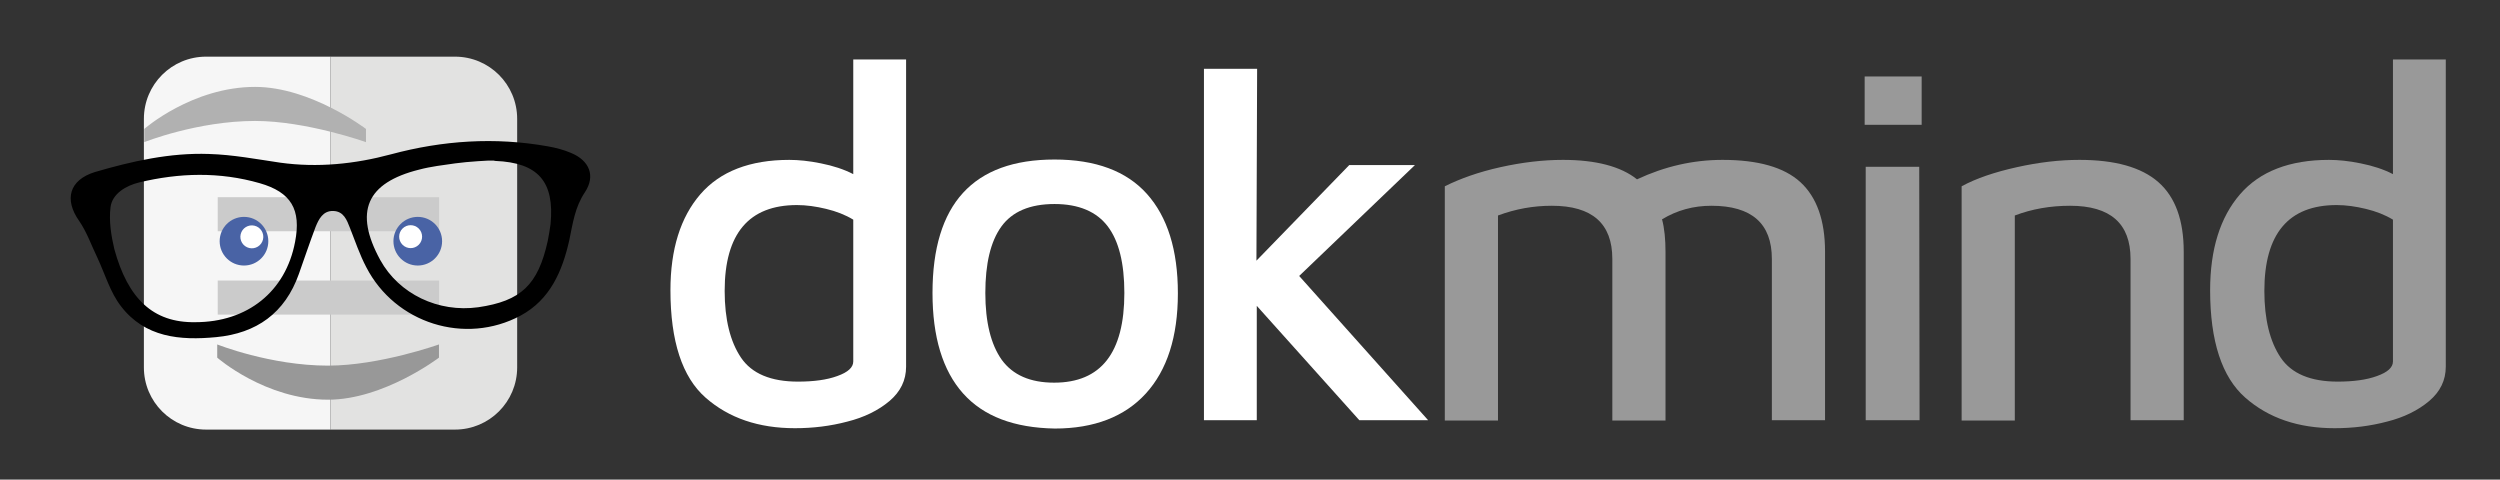 <?xml version="1.0" encoding="utf-8"?>
<!-- Generator: Adobe Illustrator 22.0.1, SVG Export Plug-In . SVG Version: 6.00 Build 0)  -->
<svg version="1.1" id="Capa_1" xmlns="http://www.w3.org/2000/svg" xmlns:xlink="http://www.w3.org/1999/xlink" x="0px" y="0px"
	 viewBox="0 0 719.3 138" style="enable-background:new 0 0 719.3 138;" xml:space="preserve">
<rect x="0" y="0" width="719.3" height="138" fill="#333333" stroke="none"/>
<style type="text/css">
	.st0{fill:#FFFFFF;}
	.st1{opacity:0.5;fill:#FFFFFF;}
	.st2{fill:#F6F6F6;}
	.st3{fill:#E2E2E1;}
	.st4{fill:#CBCBCB;}
	.st5{fill:#989898;}
	.st6{fill:#B1B1B1;}
	.st7{fill:#4963A5;}
</style>
<path class="st0" d="M260.7,16.9v88.6c0,3.9-1.6,7.2-4.8,9.9c-3.2,2.7-7.3,4.7-12.1,5.9c-4.9,1.3-9.9,1.9-15.1,1.9
	c-10.4,0-19-2.9-25.7-8.8c-6.7-5.9-10.1-16.2-10.1-30.9c0-11.8,2.9-21,8.6-27.6c5.7-6.6,14.3-9.9,25.6-9.9c2.6,0,5.7,0.3,9.1,1
	c3.5,0.7,6.6,1.7,9.3,3.1v-33H260.7z M245.5,63.2c-2.3-1.4-4.9-2.4-7.8-3.1c-2.9-0.7-5.7-1.1-8.4-1.1c-13.8,0-20.8,8.2-20.8,24.7
	c0,8.2,1.6,14.6,4.7,19.2c3.1,4.6,8.6,6.9,16.4,6.9c4.5,0,8.3-0.5,11.3-1.6c3.1-1.1,4.6-2.5,4.6-4.2V63.2z"/>
<path class="st0" d="M277.1,113.2c-5.9-6.6-8.8-16.3-8.8-28.9c0-25.6,11.7-38.4,35.1-38.4c11.8,0,20.7,3.3,26.6,9.9
	c5.9,6.6,8.9,16.1,8.9,28.6c0,12.5-3.1,22.1-9.2,28.8c-6.1,6.7-14.9,10.1-26.2,10.1C291.8,123.1,283,119.8,277.1,113.2z M323.5,84.3
	c0-8.6-1.6-15-4.8-19.2c-3.2-4.2-8.3-6.4-15.3-6.4c-7.1,0-12.2,2.2-15.3,6.5s-4.6,10.7-4.6,19.1s1.6,14.8,4.7,19.2
	c3.2,4.4,8.2,6.6,15.1,6.6C316.8,110.1,323.5,101.5,323.5,84.3z"/>
<path class="st0" d="M391.1,120.9l-29.5-32.9v32.9h-15.2V19.8h15.3L361.5,75l26.7-27.5h18.9l-33.3,31.9l37.1,41.5H391.1z"/>
<path class="st1" d="M518,52.4c4.7,4.3,7.1,11,7.1,20v48.5h-15.3V74.5c0-10.2-5.8-15.3-17.4-15.3c-5.2,0-9.9,1.3-14.2,3.9
	c0.7,2.6,1,5.8,1,9.4v48.5h-15.3V74.5c0-10.2-5.8-15.3-17.4-15.3c-5.3,0-10.4,0.9-15.5,2.8v59h-15.3V53.6c4.4-2.2,9.7-4.1,16-5.5
	c6.3-1.4,12.3-2.1,18-2.1c9.5,0,16.7,1.9,21.3,5.6c7.9-3.7,16.1-5.6,24.6-5.6C505.8,46,513.3,48.1,518,52.4z"/>
<path class="st1" d="M536.5,22h16.4v13.9h-16.4V22z M536.9,48h15.3l0.1,72.9h-15.5V48z"/>
<path class="st1" d="M580.3,48.1c6.3-1.4,12.3-2.1,18-2.1c10.2,0,17.8,2.1,22.7,6.4c4.9,4.3,7.3,11,7.3,20v48.5h-15.3V74.5
	c0-10.2-5.8-15.3-17.4-15.3c-5.6,0-10.9,0.9-15.9,2.8v59h-15.3V53.6C568.6,51.3,574,49.5,580.3,48.1z"/>
<path class="st1" d="M703.7,16.9v88.6c0,3.9-1.6,7.2-4.8,9.9c-3.2,2.7-7.3,4.7-12.1,5.9c-4.9,1.3-9.9,1.9-15.1,1.9
	c-10.4,0-19-2.9-25.7-8.8c-6.7-5.9-10.1-16.2-10.1-30.9c0-11.8,2.9-21,8.6-27.6c5.7-6.6,14.3-9.9,25.6-9.9c2.6,0,5.7,0.3,9.1,1
	c3.5,0.7,6.6,1.7,9.3,3.1v-33H703.7z M688.5,63.2c-2.3-1.4-4.9-2.4-7.8-3.1c-2.9-0.7-5.7-1.1-8.4-1.1c-13.8,0-20.8,8.2-20.8,24.7
	c0,8.2,1.6,14.6,4.7,19.2c3.1,4.6,8.6,6.9,16.4,6.9c4.5,0,8.3-0.5,11.3-1.6c3.1-1.1,4.6-2.5,4.6-4.2V63.2z"/>
<g>
	<g id="hoja_10_">
		<path class="st2" d="M95.1,16.3v107.3H59.3c-9.9,0-17.9-8-17.9-17.9V34.2c0-9.9,8-17.9,17.9-17.9H95.1z"/>
		<path class="st3" d="M148.8,34.2v71.5c0,9.9-8,17.9-17.9,17.9H95.1V16.3h35.8C140.8,16.3,148.8,24.3,148.8,34.2z"/>
	</g>
	<g>
		<g>
			
				<rect x="62.5" y="56.8" transform="matrix(-1 -1.224647e-16 1.224647e-16 -1 188.839 123.335)" class="st4" width="63.7" height="9.8"/>
			
				<rect x="62.5" y="80.7" transform="matrix(-1 -1.224647e-16 1.224647e-16 -1 188.839 171.215)" class="st4" width="63.7" height="9.8"/>
			<path class="st5" d="M126.3,102.9c0,0-15.9,12.1-31.9,12.1c-18.1,0-31.9-12.1-31.9-12.1v-3.8c0,0,15.3,6.1,31.9,6.1
				c14.8,0,31.9-6.1,31.9-6.1V102.9z"/>
			<path class="st6" d="M105.3,37.1c0,0-15.9-12.1-31.9-12.1c-18.1,0-31.9,12.1-31.9,12.1v3.8c0,0,15.3-6.1,31.9-6.1
				c14.8,0,31.9,6.1,31.9,6.1V37.1z"/>
		</g>
		<g>
			<path d="M60.1,44.3c6.9,0.2,13.7,1.5,20.5,2.5c10.8,1.5,21.5,0.4,31.9-2.4c14.9-4,29.9-5,45.1-2.3c2.3,0.4,4.6,1,6.7,1.9
				c5.3,2.2,7.1,6.6,4,11.3c-2.9,4.3-3.5,9-4.5,13.8c-2,8.9-5.5,17.1-14,21.7c-16,8.6-36.1,2.2-44.4-13.9c-1.9-3.6-3.2-7.5-4.7-11.3
				c-0.9-2.3-1.8-4.8-4.8-4.9c-3-0.1-4.2,2.4-5.1,4.6c-1.7,4.5-3.2,9-4.8,13.5c-4,11.3-12.2,17.1-23.8,18.2
				c-10.4,1-20.5,0.1-27.4-8.9c-3.1-4-4.6-9.3-6.8-14c-1.7-3.5-3-7.3-5.2-10.5c-4.4-6.2-2.9-11.8,4.5-14.1
				C37.9,46.4,48.9,43.9,60.1,44.3z M56.2,92.7c15,0,26-8.8,28.7-23.1c1.8-9.3-1.1-14.3-10.2-16.9c-11.5-3.3-23.1-3-34.7-0.2
				c-3.7,0.9-7.7,3.2-8.2,7.1c-0.5,4,0.2,8.3,1.1,12.1C36.8,85.9,44,92.9,56.2,92.7z M141.5,46.2c0-0.1-7,0.3-10.5,0.8
				c-3.5,0.5-7,0.9-10.4,1.8c-15.2,3.8-18.8,12.1-11.2,26c5.4,9.8,16.7,15.2,28.2,13.6c12.3-1.8,17.2-6.4,20-19.1
				c0.3-1.6,0.6-3.2,0.8-4.8c1.2-12.3-3.6-17.7-15.9-18.2C142.2,46.2,141.9,46.2,141.5,46.2z"/>
			<g>
				<circle class="st7" cx="70.2" cy="69.4" r="7"/>
				
					<ellipse transform="matrix(0.23 -0.973 0.973 0.23 -10.476 123.025)" class="st0" cx="72.5" cy="68.1" rx="3.3" ry="3.3"/>
			</g>
			<g>
				<circle class="st7" cx="120.2" cy="69.4" r="7"/>
				
					<ellipse transform="matrix(0.707 -0.707 0.707 0.707 -13.566 103.511)" class="st0" cx="118.2" cy="68.1" rx="3.3" ry="3.3"/>
			</g>
		</g>
	</g>
</g>
</svg>
